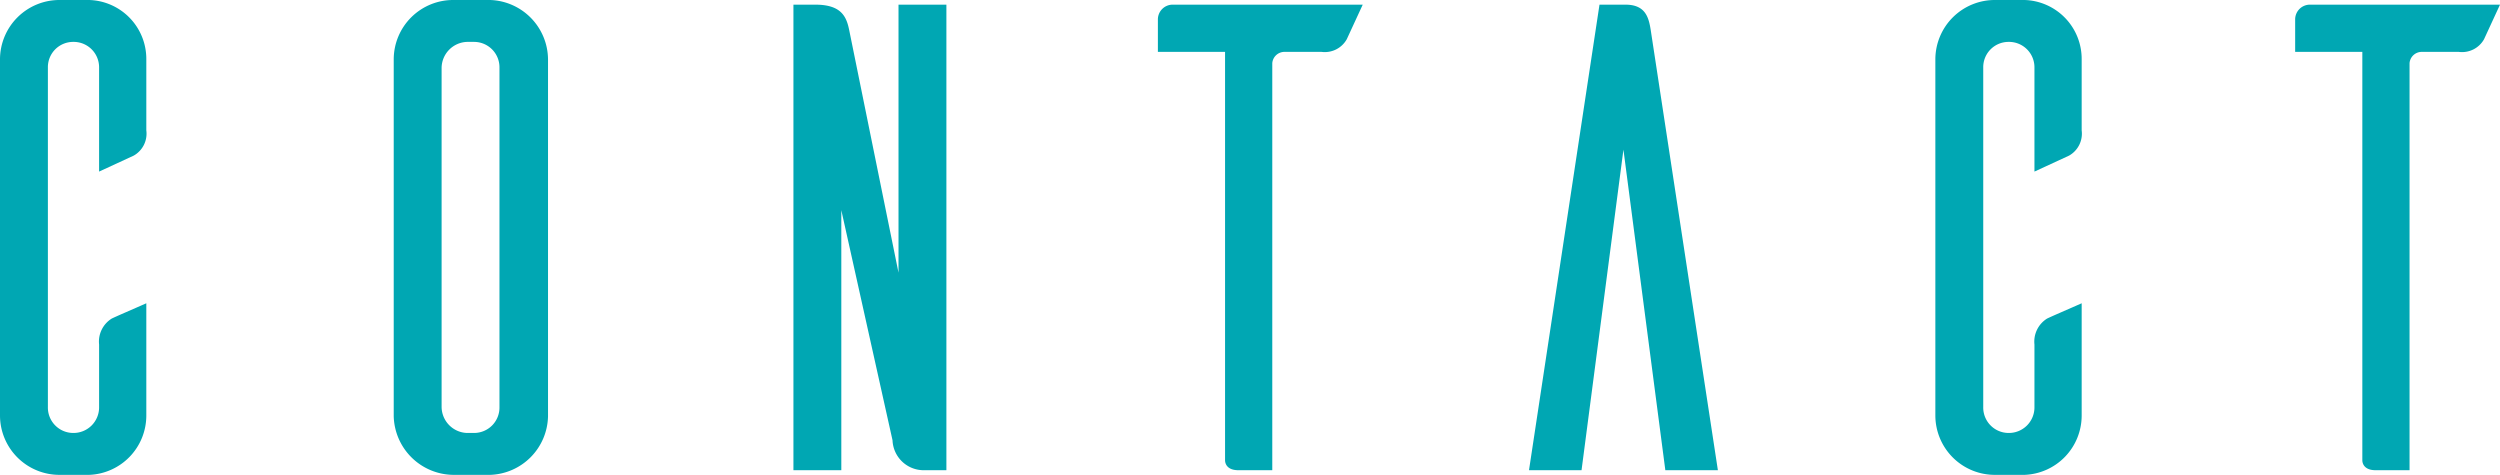 <svg xmlns="http://www.w3.org/2000/svg" width="112.77" height="21.42" viewBox="0 0 112.77 21.42">
  <path id="パス_201538" data-name="パス 201538" d="M12.36-7.53c-.54.24-1.38.6-1.56.69a1.223,1.223,0,0,0-.57,1.17v2.82A1.153,1.153,0,0,1,9.06-1.68,1.146,1.146,0,0,1,7.92-2.85V-18.18a1.139,1.139,0,0,1,1.14-1.14,1.146,1.146,0,0,1,1.17,1.14v4.71l1.56-.72a1.136,1.136,0,0,0,.57-1.14v-3.21a2.658,2.658,0,0,0-2.58-2.67H8.46a2.682,2.682,0,0,0-2.7,2.67V-2.46A2.682,2.682,0,0,0,8.46.21H9.78a2.678,2.678,0,0,0,2.58-2.67ZM26.22-21.21a2.682,2.682,0,0,0-2.7,2.67V-2.43A2.716,2.716,0,0,0,26.22.21h1.65a2.7,2.7,0,0,0,2.61-2.64V-18.54a2.7,2.7,0,0,0-2.61-2.67Zm.6,19.53a1.186,1.186,0,0,1-1.14-1.17v-15.3a1.186,1.186,0,0,1,1.14-1.17h.33a1.146,1.146,0,0,1,1.14,1.17v15.3a1.146,1.146,0,0,1-1.14,1.17ZM48.45,0V-21H46.29V-8.91L44.07-19.83c-.12-.6-.33-1.17-1.53-1.17h-.99V0h2.16V-11.73L46.02-1.35A1.406,1.406,0,0,0,47.46,0ZM67.23-21H58.65a.666.666,0,0,0-.66.66v1.47h3.03V-.45c0,.15.09.45.6.45h1.53V-18.36a.553.553,0,0,1,.54-.51h1.68a1.136,1.136,0,0,0,1.14-.57ZM83.25,0H80.88L78.99-14.46,77.1,0H74.73l3.18-21h1.17c.9,0,1.05.57,1.14,1.14ZM99.66-7.53c-.54.24-1.38.6-1.56.69a1.223,1.223,0,0,0-.57,1.17v2.82a1.153,1.153,0,0,1-1.17,1.17,1.146,1.146,0,0,1-1.14-1.17V-18.18a1.139,1.139,0,0,1,1.14-1.14,1.146,1.146,0,0,1,1.17,1.14v4.71l1.56-.72a1.136,1.136,0,0,0,.57-1.14v-3.21a2.658,2.658,0,0,0-2.58-2.67H95.76a2.682,2.682,0,0,0-2.7,2.67V-2.46A2.682,2.682,0,0,0,95.76.21h1.32a2.678,2.678,0,0,0,2.58-2.67ZM118.53-21h-8.58a.666.666,0,0,0-.66.66v1.47h3.03V-.45c0,.15.09.45.6.45h1.53V-18.36a.553.553,0,0,1,.54-.51h1.68a1.136,1.136,0,0,0,1.14-.57Z" transform="translate(-5.76 21.21)" fill="#00a7b3"/>
</svg>

